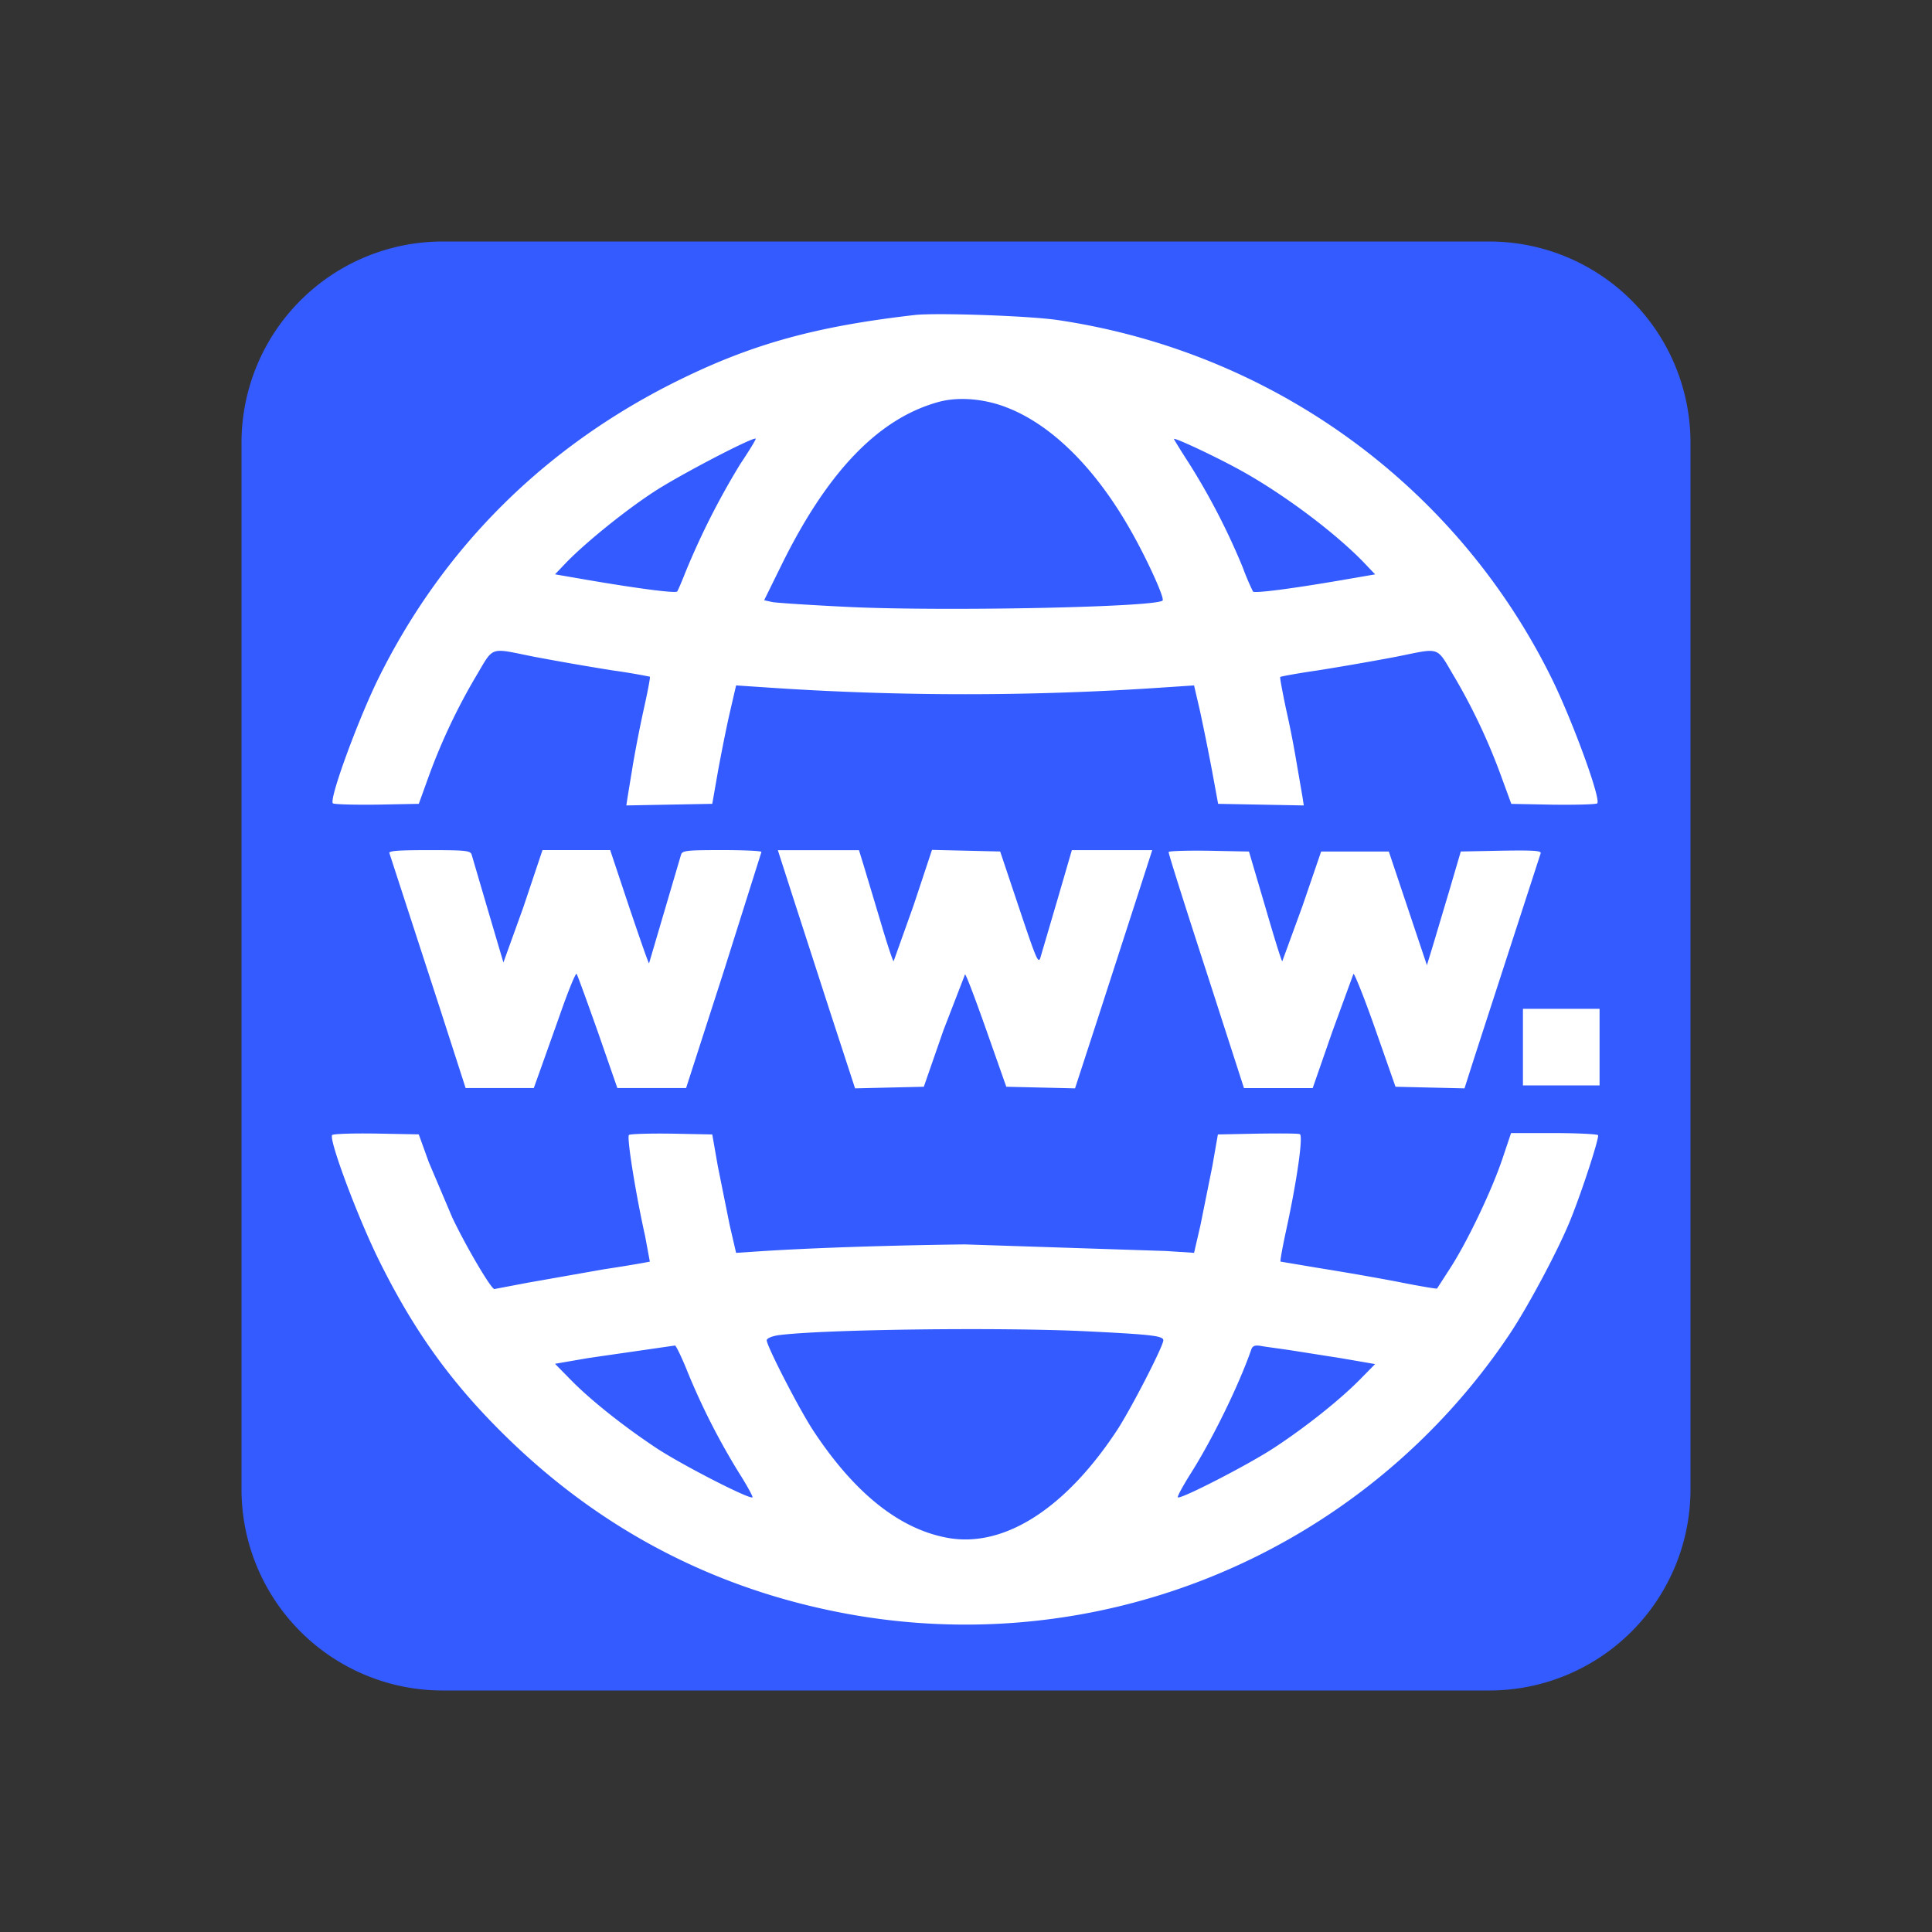 <svg xmlns="http://www.w3.org/2000/svg" width="48" height="48" xmlns:v="https://vecta.io/nano"><rect width="100%" height="100%" fill="#333333" stroke="none"/><path fill="#335bff" d="M42 37a5 5 0 0 1-5 5H11a5 5 0 0 1-5-5V11a5 5 0 0 1 5-5h26a5 5 0 0 1 5 5v26z"/><path d="M22.729 7.826c-2.411.276-3.974.703-5.748 1.563-3.383 1.636-5.965 4.184-7.594 7.495-.512 1.051-1.215 2.976-1.117 3.074.026.026.519.04 1.097.033l1.038-.02.249-.69a14.96 14.96 0 0 1 1.143-2.43c.493-.821.322-.762 1.485-.532a70.67 70.67 0 0 0 1.925.335 16.13 16.13 0 0 1 .939.158c.013.013-.052.361-.145.775a33.04 33.04 0 0 0-.269 1.366l-.138.841-.033.217 1.064-.02 1.071-.02.138-.788c.079-.434.21-1.097.296-1.471l.158-.683.69.046a72.55 72.55 0 0 0 9.998 0l.69-.046.151.65a64.87 64.87 0 0 1 .296 1.471l.151.821 1.064.02 1.064.02-.033-.217-.145-.841a24.18 24.18 0 0 0-.269-1.366c-.085-.414-.151-.755-.138-.768s.44-.092.939-.164a70.67 70.67 0 0 0 1.925-.335c1.163-.23.992-.289 1.491.545a14.97 14.97 0 0 1 1.143 2.444l.243.663 1.038.02c.578.007 1.071-.007 1.097-.033.099-.099-.604-2.023-1.117-3.074-2.358-4.809-6.936-8.14-12.29-8.934-.716-.105-3.008-.184-3.547-.125zm2.253 2.286c1.123.42 2.227 1.504 3.114 3.074.394.69.847 1.682.788 1.734-.164.164-5.288.269-7.705.164-.979-.046-1.872-.105-1.984-.125l-.21-.046.453-.92c1.136-2.293 2.397-3.6 3.882-4.007.48-.131 1.104-.085 1.662.125zm-6.595 1.425a18.8 18.8 0 0 0-1.373 2.719c-.085.217-.171.414-.19.44-.046.046-.926-.066-2.194-.282l-.841-.145.282-.296c.473-.486 1.425-1.261 2.155-1.741.624-.414 2.49-1.386 2.549-1.333.013.013-.164.302-.388.637zm12.356.105c1.071.578 2.397 1.563 3.14 2.332l.282.296-.841.145c-1.268.217-2.148.329-2.194.282a6.56 6.56 0 0 1-.256-.604 16.87 16.87 0 0 0-1.333-2.582c-.204-.315-.374-.591-.374-.604 0-.047.959.4 1.576.735zM9.676 21.2l1.261 3.875.631 1.957h.847.847l.125-.348.512-1.439c.21-.604.401-1.077.427-1.05.02.026.256.677.526 1.438l.486 1.399h.854.854l.939-2.91.933-2.956c0-.026-.44-.046-.979-.046-.88 0-.985.013-1.018.112l-.795 2.7c-.013.013-.23-.618-.493-1.393l-.473-1.419h-.841-.841L13 22.547l-.493 1.366-.388-1.314-.401-1.366c-.033-.099-.138-.112-1.058-.112-.788 0-1.012.019-.985.078zm9.991.985l.959 2.963.618 1.892.854-.02.854-.02.486-1.399.538-1.393c.026 0 .263.631.532 1.393L25.001 27l.854.02.854.02.552-1.695.959-2.963.407-1.261h-.999-.998l-.348 1.196-.421 1.432c-.059.223-.085.171-.539-1.182l-.473-1.412-.847-.02-.847-.02-.46 1.386-.493 1.38c-.02 0-.164-.434-.322-.972l-.414-1.38-.125-.407h-1.005-1.011zm9.367-1.018c-.007.033.414 1.36.933 2.956l.939 2.91h.854.854l.486-1.399.526-1.438c.02-.026.269.591.545 1.379l.5 1.425.854.02.86.02.237-.742 1.655-5.097c.026-.066-.177-.079-.972-.066l-1.012.02-.27.92-.421 1.412-.151.493-.473-1.412-.473-1.412h-.841-.841l-.466 1.36-.499 1.366c-.02 0-.21-.618-.427-1.366l-.401-1.36-.999-.02c-.551-.007-.998.006-.998.033zm8.803 4.848v.952h.952.952v-.952-.952h-.952-.952zM8.251 28.202c-.079.131.65 2.076 1.176 3.133.88 1.774 1.826 3.081 3.225 4.434 2.286 2.214 5.005 3.646 8.106 4.27a16.27 16.27 0 0 0 16.751-6.897c.46-.69 1.215-2.102 1.517-2.857s.71-2.023.677-2.082c-.02-.026-.513-.052-1.097-.052h-1.064l-.223.663c-.269.788-.867 2.043-1.294 2.7l-.322.499c-.013.013-.473-.066-1.025-.177a75.84 75.84 0 0 0-1.931-.335l-.933-.157c-.013-.013.052-.374.145-.801.269-1.235.421-2.332.335-2.365-.046-.02-.519-.02-1.057-.013l-.979.02-.138.788-.296 1.471-.158.683-.69-.046-4.999-.164s-2.766.026-4.999.164l-.69.046-.158-.683-.296-1.471-.138-.788-1.012-.02c-.552-.007-1.031.007-1.058.033-.059.059.177 1.511.401 2.509l.118.637c-.013.007-.526.099-1.136.19l-1.899.335-.828.157c-.079 0-.69-1.031-1.044-1.774l-.585-1.379-.249-.69-1.058-.02c-.584-.008-1.077.006-1.096.039zm18.754 4.874c1.596.079 1.898.112 1.898.223 0 .145-.834 1.767-1.176 2.273-1.287 1.938-2.805 2.89-4.191 2.634-1.182-.217-2.293-1.097-3.311-2.634-.342-.506-1.176-2.128-1.176-2.273 0-.046.118-.099.282-.125 1.058-.145 5.499-.204 7.673-.098zm-9.932.985a17.13 17.13 0 0 0 1.281 2.522c.204.322.355.598.342.618-.066.059-1.708-.782-2.365-1.209-.815-.538-1.655-1.202-2.161-1.721l-.381-.388.841-.145 2.141-.309c.026.006.164.289.302.631zm14.917-.526l1.333.21.841.145-.381.388c-.493.499-1.34 1.176-2.122 1.688-.637.421-2.338 1.294-2.397 1.235-.02-.02.132-.296.335-.618.538-.854 1.189-2.188 1.491-3.061.033-.085.092-.105.223-.085.099.02.408.059.677.099z" fill="#fff"/></svg>